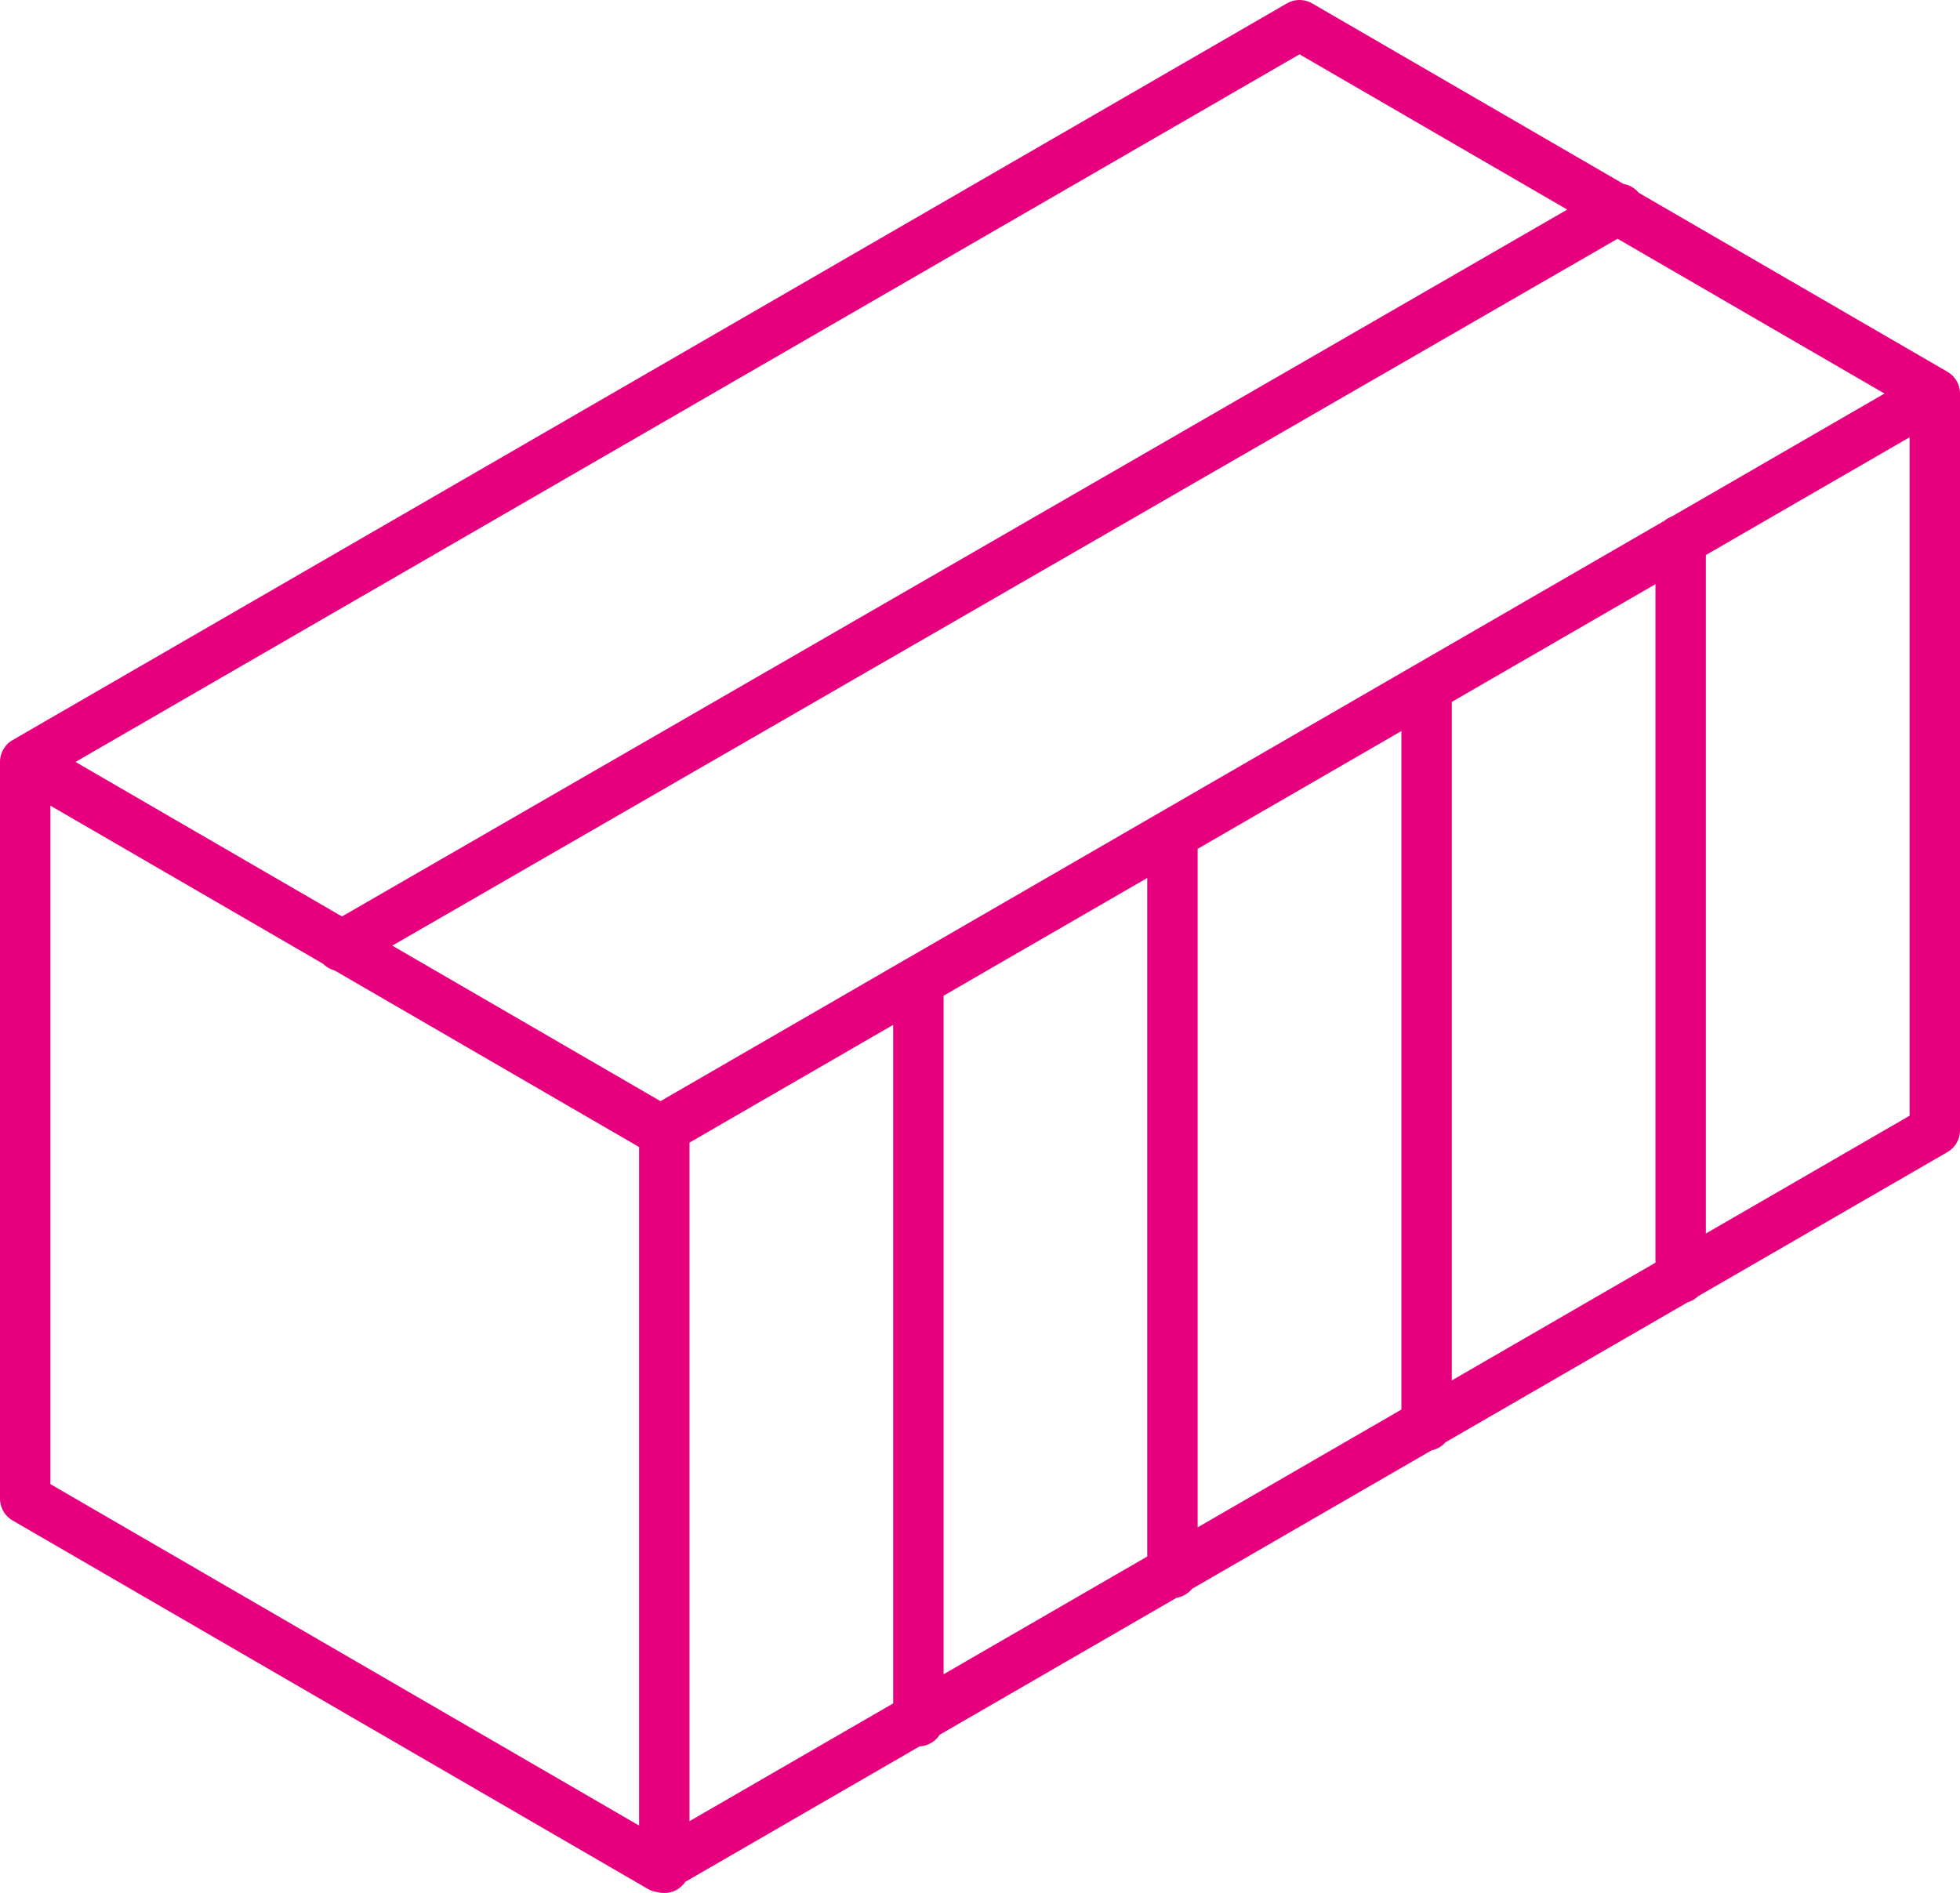 <svg xmlns="http://www.w3.org/2000/svg" width="38.876" height="37.552" viewBox="0 0 38.876 37.552">
  <g id="kontejnerove_terminaly" transform="translate(0.5 0.5)">
    <path id="Path_4" data-name="Path 4" d="M480.6-93.386l25.351-14.628M486.935-89.732l-12.6-7.308,25.276-14.615,12.6,7.308Zm12.676-21.923,12.6,7.308v14.615L486.935-75.115l-12.6-7.309V-97.04Zm2.52,13.167v14.615M507.17-86.8v-14.641m-10.08,5.859V-80.95m-5.039-11.7v14.641M487.011-75.1V-89.732" transform="translate(-474.335 111.655)" fill="none" stroke="#e6007e" stroke-linecap="round" stroke-linejoin="round" stroke-width="1"/>
  </g>
</svg>
